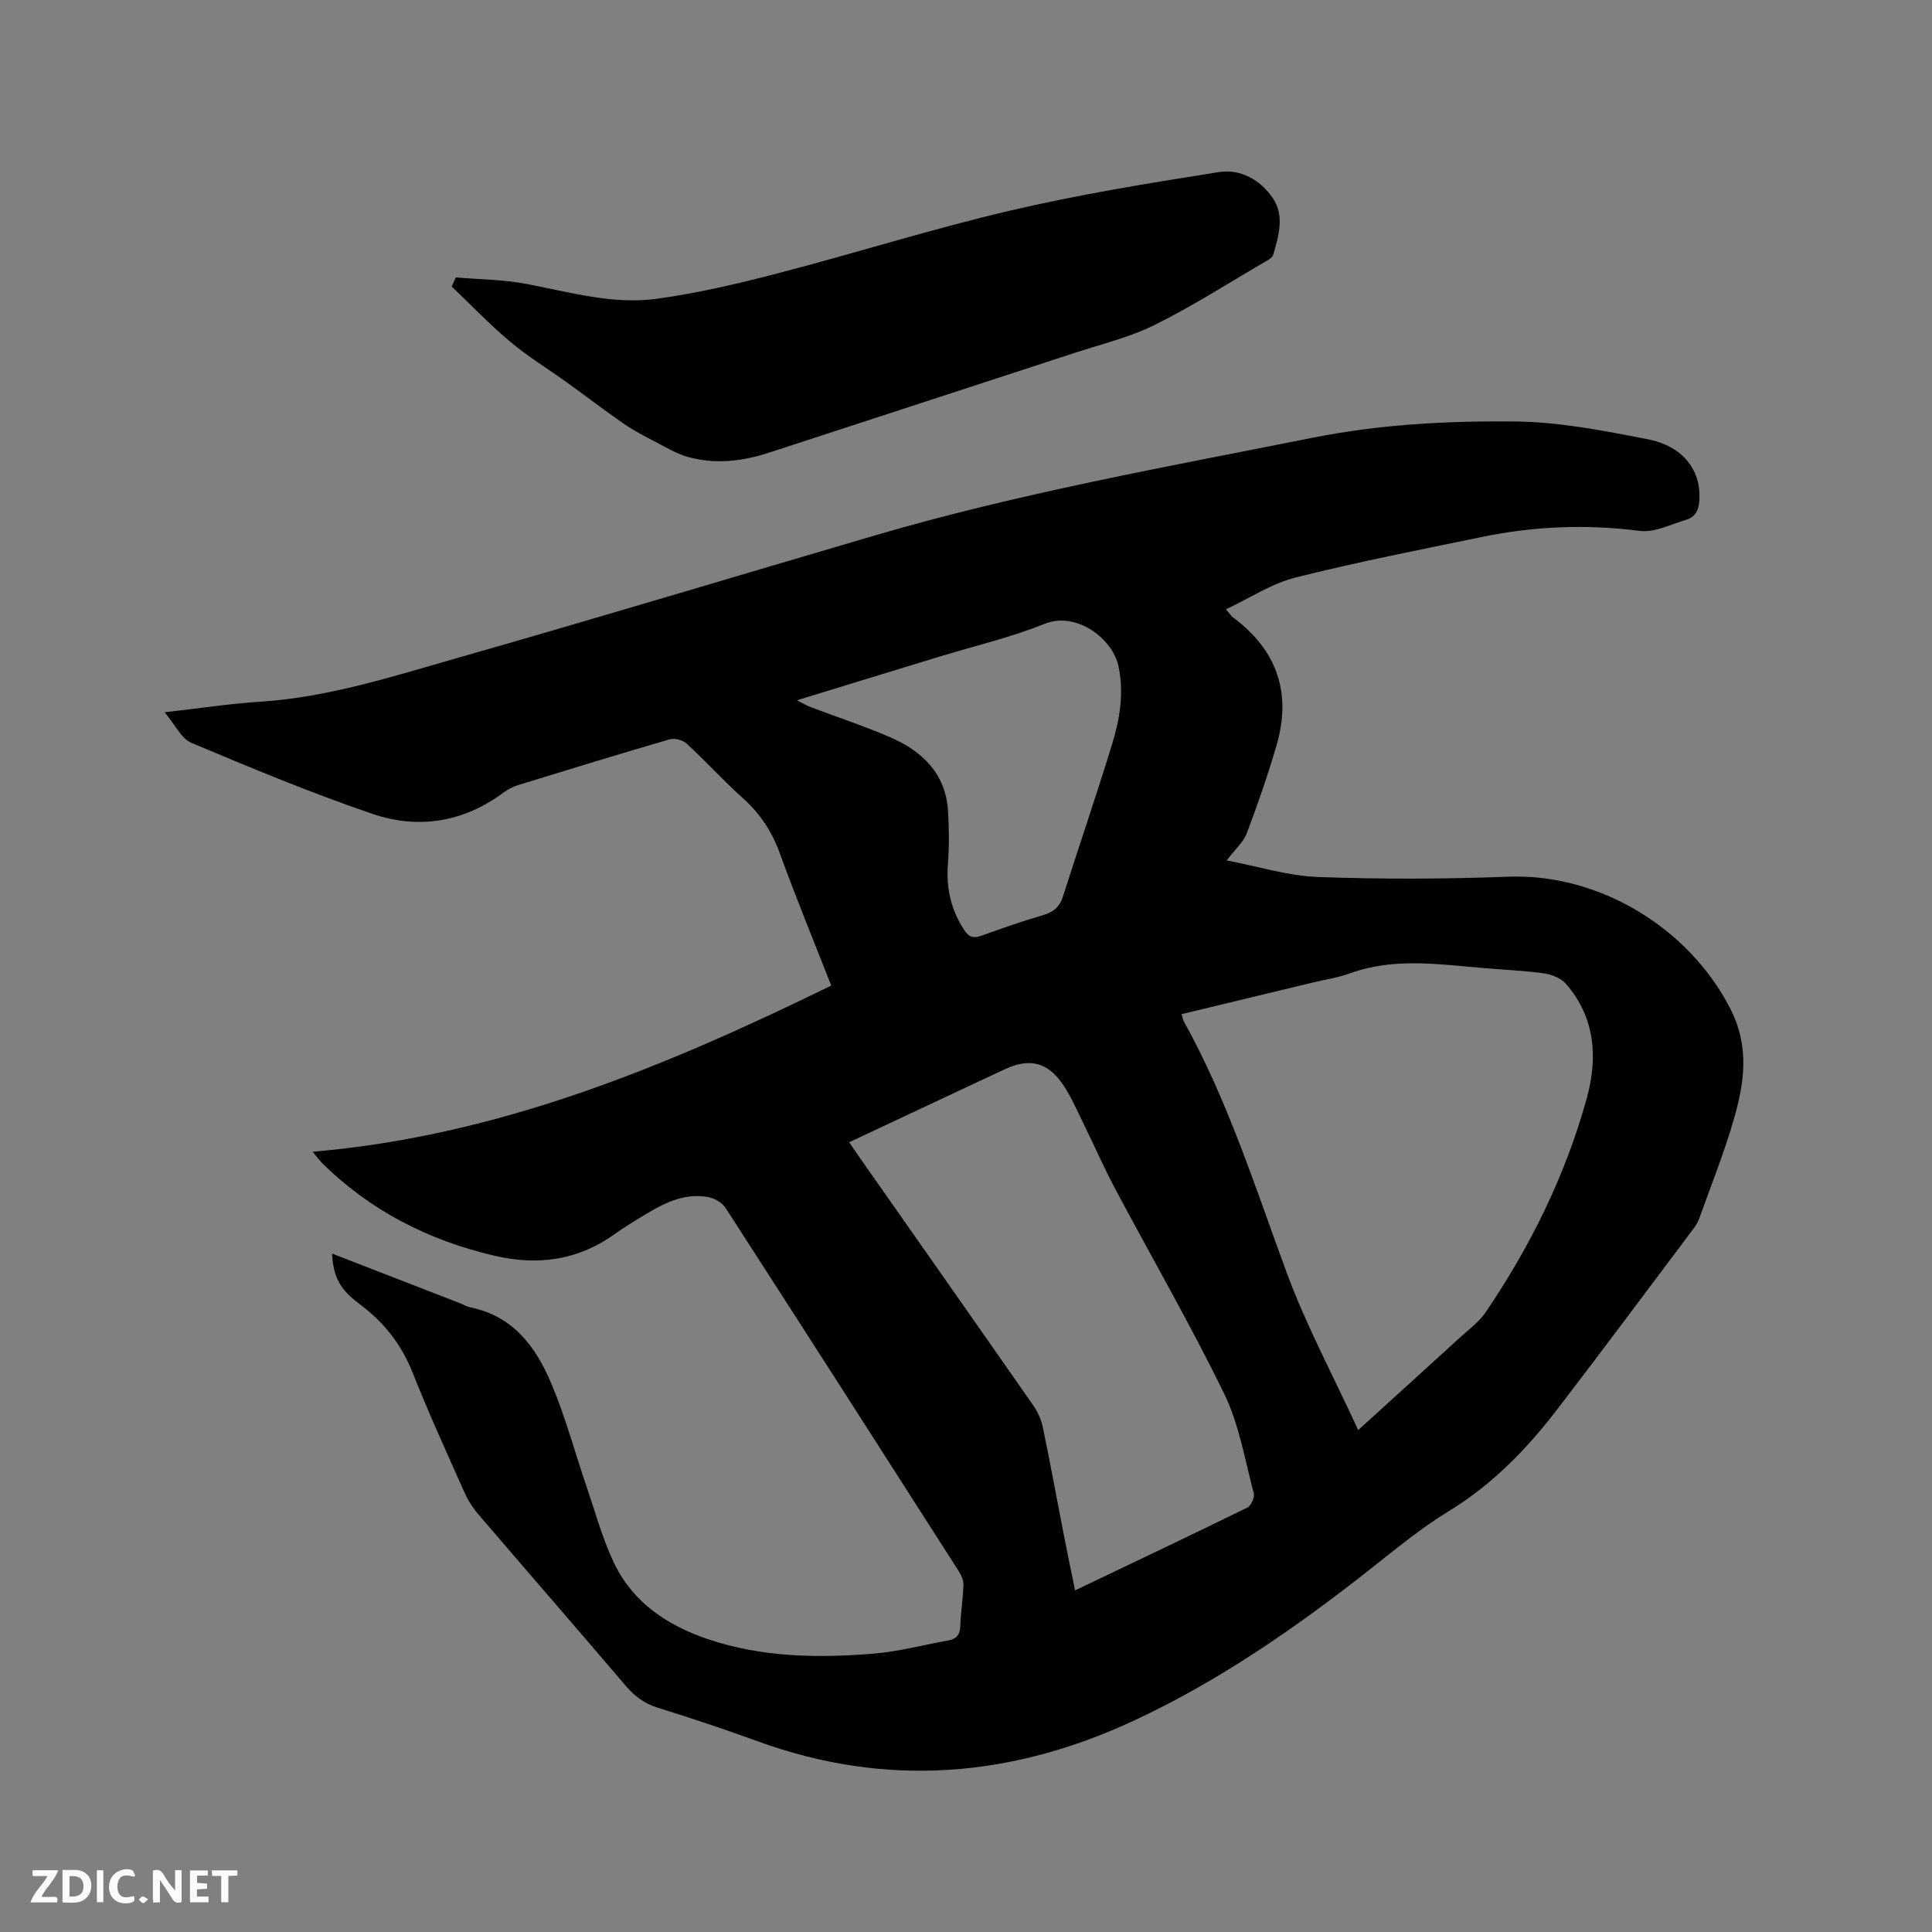 <svg enable-background="new 0 0 400 400" viewBox="0 0 400 400" xmlns="http://www.w3.org/2000/svg"><rect x="0" y="0" width="400" height="400" fill="#808080" stroke="none"/><path d="m68.75 259.54c8.98 3.48 17.65 6.84 26.32 10.21.79.31 1.54.77 2.36.94 8.9 1.8 13.59 8.3 16.76 15.86 2.94 7 4.91 14.4 7.37 21.6 1.78 5.21 3.23 10.59 5.6 15.52 3.94 8.19 11.11 12.91 19.49 15.73 11.16 3.75 22.73 3.91 34.29 2.96 5.14-.42 10.19-1.8 15.29-2.7 1.7-.3 2.52-1.1 2.58-2.94.1-2.86.57-5.7.66-8.55.03-.96-.45-2.05-.99-2.9-16.04-25.09-32.1-50.16-48.25-75.17-.69-1.07-2.22-1.98-3.5-2.23-4.65-.91-8.73.95-12.61 3.27-2.36 1.41-4.73 2.84-6.97 4.44-7.59 5.41-15.91 6.48-24.81 4.4-13.59-3.18-25.62-9.28-35.62-19.15-.5-.49-.9-1.07-1.99-2.37 38.77-3.31 73.28-17.76 107.37-34.4-3.65-9.32-7.35-18.3-10.66-27.43-1.64-4.52-4.1-8.21-7.66-11.4-4.02-3.61-7.67-7.63-11.64-11.29-.79-.73-2.47-1.16-3.48-.87-10.47 3.04-20.89 6.24-31.31 9.45-1.09.33-2.16.88-3.08 1.56-8.29 6.17-17.64 7.66-27.13 4.43-12.7-4.32-25.13-9.51-37.51-14.71-2.1-.88-3.36-3.75-5.55-6.33 7.23-.82 13.49-1.78 19.78-2.19 14.1-.9 27.44-5.23 40.85-9.06 28.9-8.24 57.68-16.94 86.52-25.39 29.72-8.71 60.16-14.15 90.48-20.19 13.93-2.78 27.98-3.53 42.03-3.38 9.13.1 18.3 1.91 27.32 3.66 7.29 1.42 10.98 6.25 10.8 12.18-.06 2.07-.58 3.88-2.73 4.51-3.2.94-6.59 2.7-9.66 2.3-10.97-1.4-21.78-.98-32.54 1.24-12.94 2.67-25.93 5.2-38.74 8.43-4.9 1.23-9.36 4.22-14.37 6.57.87 1 1.14 1.44 1.53 1.73 9.03 6.73 12.09 15.56 8.97 26.33-1.79 6.19-3.92 12.29-6.19 18.32-.67 1.78-2.31 3.18-4.16 5.61 6.59 1.26 12.7 3.2 18.88 3.43 13.11.48 26.26.44 39.37-.06 18.78-.72 37.29 10.49 45.91 27.1 4.24 8.18 3 15.74.71 23.57-1.95 6.7-4.57 13.2-6.92 19.78-.28.78-.66 1.57-1.16 2.23-9.42 12.54-18.78 25.12-28.32 37.56-6.34 8.27-13.5 15.65-22.57 21.17-5.94 3.62-11.34 8.16-16.83 12.47-15.04 11.81-30.73 22.65-48.09 30.76-25.37 11.86-51.4 14.08-78.06 4.37-6.86-2.5-13.79-4.8-20.76-6.97-2.77-.87-4.78-2.41-6.62-4.57-10.11-11.86-20.34-23.62-30.48-35.46-1.15-1.34-2.14-2.9-2.86-4.51-3.66-8.22-7.41-16.41-10.72-24.77-2.35-5.94-6.03-10.58-11.11-14.33-4-3-5.33-5.57-5.59-10.37zm212.45 36.54c7.66-6.96 14.33-13 20.96-19.06 1.87-1.71 4.03-3.27 5.42-5.32 9.28-13.66 16.53-28.36 20.94-44.3 2.31-8.37 1.78-16.68-4.27-23.67-1.02-1.17-2.91-1.96-4.5-2.19-4.19-.59-8.44-.76-12.66-1.12-9.25-.77-18.51-2.21-27.63 1.11-2.47.9-5.13 1.28-7.7 1.9-9.01 2.17-18.02 4.34-27.13 6.54.21.68.27 1.11.46 1.47 9.19 16.57 14.85 34.55 21.37 52.22 4.02 10.86 9.56 21.15 14.74 32.42zm-105.39-59.59c.92 1.34 1.56 2.3 2.23 3.25 11.98 17.08 23.98 34.15 35.9 51.26.93 1.34 1.65 2.96 1.98 4.56 1.53 7.35 2.87 14.75 4.31 22.12.73 3.77 1.53 7.53 2.35 11.59 12.25-5.85 24-11.42 35.68-17.15.77-.38 1.54-2.11 1.32-2.95-1.84-6.92-3.02-14.23-6.11-20.58-7.04-14.44-15.1-28.38-22.65-42.58-2.27-4.28-4.21-8.73-6.35-13.08-1.4-2.84-2.65-5.8-4.42-8.41-3.17-4.66-6.95-5.51-12-3.15-2.59 1.21-5.18 2.42-7.76 3.63-8.03 3.77-16.06 7.54-24.48 11.49zm-10.82-91.5c1.41.7 2.13 1.14 2.91 1.43 5.44 2.06 10.98 3.88 16.31 6.18 6.7 2.88 11.58 7.51 12.07 15.32.23 3.68.25 7.41-.03 11.08-.37 4.95.66 9.39 3.38 13.56 1.05 1.61 2.04 1.72 3.65 1.14 4.18-1.5 8.38-2.99 12.64-4.22 2.14-.62 3.45-1.68 4.13-3.81 3.38-10.58 6.98-21.08 10.23-31.7 1.58-5.16 2.44-10.46 1.31-15.96-1.17-5.7-8.66-11.53-15.32-8.85-7.04 2.84-14.52 4.57-21.8 6.8-9.59 2.92-19.19 5.87-29.48 9.03z" fill="#000001"/><path d="m94.37 57.44c4.9.42 9.87.43 14.67 1.35 8.96 1.7 17.88 4.33 27.02 3.06 8.37-1.16 16.66-3.1 24.85-5.23 16.08-4.18 31.95-9.2 48.12-12.99 14.3-3.35 28.85-5.72 43.37-8.01 4.41-.7 8.64 1.65 11.17 5.47 2.42 3.65 1.15 7.79.03 11.68-.17.58-1.01 1.04-1.63 1.4-7.6 4.42-15.02 9.2-22.89 13.09-5.26 2.61-11.13 4.01-16.76 5.86-21.02 6.88-42.06 13.72-63.08 20.59-5.55 1.81-11.2 2.48-16.87.88-2.29-.65-4.42-1.93-6.56-3.05-2.25-1.17-4.53-2.34-6.62-3.78-3.97-2.74-7.8-5.69-11.72-8.51-3.95-2.84-8.13-5.39-11.85-8.51-4.24-3.56-8.09-7.59-12.1-11.42.28-.64.56-1.26.85-1.88z" fill="#000001"/><g fill="#fafbfa"><path d="m37.59 393.81c-.92.31-1.52.05-2-.78-.7-1.2-1.52-2.34-2.47-3.78v4.59c-.55.03-.95.05-1.41.07-.03-.37-.06-.64-.06-.91 0-1.91 0-3.81 0-5.7 1.13-.41 1.77-.03 2.29.91.62 1.11 1.38 2.14 2.31 3.19v-4.2h1.35v6.61z"/><path d="m12.94 393.88v-6.75c1.9.19 3.93-.54 5.37 1.29.8 1.01.78 2.88.03 3.97-1.37 1.97-3.4 1.51-5.4 1.49m1.45-1.22c2.04.12 2.92-.58 2.89-2.21-.03-1.51-.98-2.19-2.89-2z"/><path d="m11.81 393.87h-5.49c.68-2.18 2.47-3.48 3.51-5.45h-3.08v-1.21h5.29c-.71 2.13-2.44 3.48-3.47 5.51.86 0 1.63.04 2.39-.01.79-.05 1.14.21.85 1.16"/><path d="m39.33 393.86v-6.61h3.7v1.07h-2.22v1.52c.68.04 1.34.09 2.07.13v1.07c-.72.05-1.38.09-2.1.14v1.48h2.4v1.19h-3.85z"/><path d="m27.71 388.56c-1.15-.3-2.46-.61-3.1.64-.37.73-.41 1.93-.06 2.67.63 1.35 1.99.93 3.17.68.35.94-.01 1.32-.93 1.46-1.62.25-3.05-.27-3.76-1.48-.73-1.24-.6-3.03.31-4.17.88-1.11 2.71-1.7 4-1.16.32.13.44.74.65 1.12-.1.08-.19.16-.28.24"/><path d="m49.15 387.24v1.07c-.59.02-1.17.05-1.87.08v5.44h-1.48v-5.44h-1.85c-.05-.4-.08-.73-.13-1.15z"/><path d="m20.06 387.21h1.33v6.62h-1.33z"/><path d="m30.68 393.25c-.49.38-.8.79-1.05.76-.32-.05-.6-.45-.9-.7.26-.24.51-.64.8-.67.29-.04.62.3 1.15.61"/></g></svg>